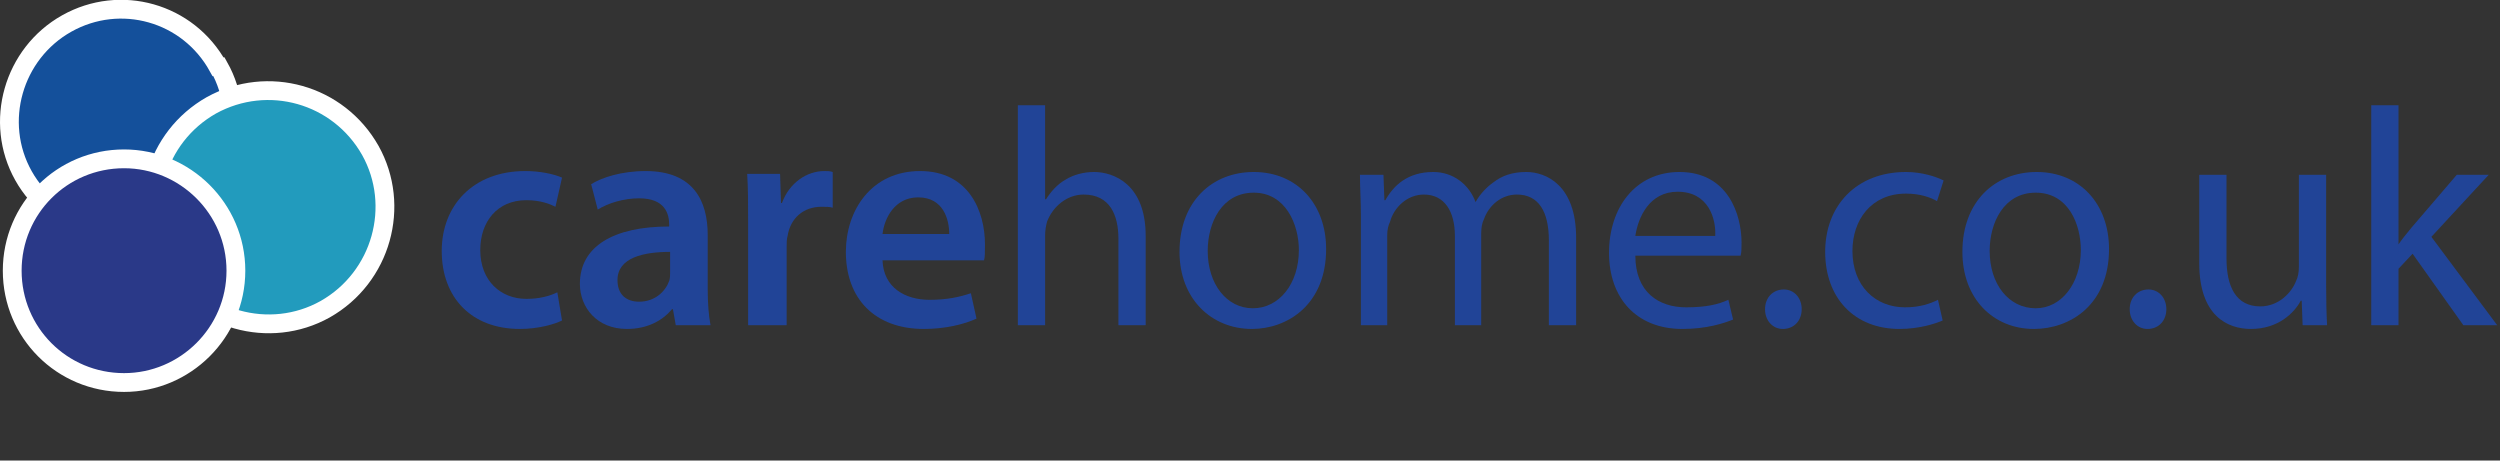 <svg version="1.2" xmlns="http://www.w3.org/2000/svg" viewBox="0 0 266 49" width="266" height="49">
	<rect x="0" y="0" width="266" height="49" fill="#333333" stroke="none"/>
	<title>review-svg</title>
	<style>
		.s0 { fill: #214497 } 
		.s1 { fill: #14509b;stroke: #ffffff;stroke-width: 2 } 
		.s2 { fill: #229bbd;stroke: #ffffff;stroke-width: 2 } 
		.s3 { fill: #2a3988;stroke: #ffffff;stroke-width: 2 } 
	</style>
	<g id="Layer">
		<g id="Layer">
			<path id="Layer" class="s0" d="m59.8 34.1c-0.8 0.4-2.5 0.9-4.5 0.9-5.1 0-8.3-3.3-8.3-8.3 0-4.8 3.3-8.5 8.9-8.5 1.5 0 3 0.3 3.9 0.7l-0.7 3.1c-0.6-0.3-1.6-0.7-3.1-0.7-3.1 0-4.9 2.3-4.9 5.3 0 3.3 2.2 5.2 4.9 5.2 1.4 0 2.5-0.3 3.3-0.7z"/>
			<path id="Layer" fill-rule="evenodd" class="s0" d="m75.3 30.8c0 1.4 0.1 2.8 0.3 3.8h-3.7l-0.3-1.7h-0.1c-1 1.2-2.6 2.1-4.8 2.1-3.2 0-5-2.3-5-4.8 0-4 3.6-6.1 9.5-6.1v-0.2c0-1.1-0.4-2.8-3.2-2.8-1.6 0-3.3 0.5-4.4 1.2l-0.7-2.7c1.1-0.7 3.2-1.4 5.8-1.4 5.1 0 6.6 3.2 6.6 6.8zm-4-4c-2.8 0-5.6 0.6-5.6 3 0 1.6 1 2.3 2.3 2.3 1.7 0 2.8-1.1 3.2-2.2 0.1-0.3 0.1-0.6 0.1-0.9z"/>
			<path id="Layer" class="s0" d="m79.6 23.7c0-2.1 0-3.7-0.1-5.2h3.5l0.1 3.1h0.1c0.8-2.2 2.7-3.4 4.5-3.4 0.4 0 0.6 0 0.9 0.1v3.8c-0.3-0.1-0.7-0.1-1.2-0.1-1.9 0-3.3 1.2-3.6 3.1-0.1 0.3-0.1 0.8-0.1 1.2v8.3h-4.1z"/>
			<path id="Layer" fill-rule="evenodd" class="s0" d="m98.9 31.9c1.9 0 3.2-0.3 4.4-0.7l0.6 2.7c-1.3 0.6-3.3 1.1-5.6 1.1-5.2 0-8.3-3.2-8.3-8.2 0-4.4 2.7-8.6 7.9-8.6 5.2 0 6.9 4.3 6.9 7.8 0 0.8 0 1.4-0.1 1.7h-10.8c0.1 2.9 2.4 4.2 5 4.2zm2.1-7c0-1.5-0.6-3.9-3.3-3.9-2.5 0-3.6 2.2-3.8 3.9z"/>
			<path id="Layer" class="s0" d="m108.3 11.2h2.9v10h0.1c0.5-0.8 1.2-1.6 2.1-2.1 0.8-0.5 1.9-0.8 3-0.8 2.1 0 5.5 1.3 5.5 6.8v9.5h-2.9v-9.2c0-2.5-0.9-4.7-3.7-4.7-1.8 0-3.3 1.3-3.9 2.9-0.1 0.4-0.2 0.9-0.2 1.4v9.6h-2.9z"/>
			<path id="Layer" fill-rule="evenodd" class="s0" d="m141.1 26.5c0 5.9-4.1 8.5-7.9 8.5-4.3 0-7.7-3.2-7.7-8.2 0-5.4 3.5-8.5 7.9-8.5 4.6 0 7.7 3.4 7.7 8.2zm-12.6 0.2c0 3.5 2 6.1 4.8 6.1 2.8 0 4.9-2.6 4.9-6.2 0-2.7-1.4-6.1-4.8-6.1-3.4 0-4.9 3.2-4.9 6.2z"/>
			<path id="Layer" class="s0" d="m144.8 23c0-1.7-0.1-3-0.1-4.4h2.5l0.1 2.7h0.1c0.9-1.6 2.4-3 5.1-3 2.1 0 3.8 1.3 4.5 3.2 0.5-0.9 1.2-1.6 1.9-2.1 0.9-0.7 2-1.1 3.5-1.1 2.1 0 5.3 1.4 5.3 7v9.3h-2.9v-9c0-3.1-1.1-4.9-3.4-4.9-1.7 0-3 1.2-3.5 2.6-0.2 0.4-0.3 0.9-0.3 1.5v9.8h-2.8v-9.5c0-2.6-1.1-4.4-3.3-4.4-1.8 0-3.2 1.4-3.6 2.9-0.2 0.4-0.3 0.9-0.3 1.4v9.6h-2.8z"/>
			<path id="Layer" fill-rule="evenodd" class="s0" d="m174 27.2c0 3.9 2.5 5.5 5.4 5.5 2.1 0 3.4-0.3 4.5-0.8l0.5 2.1c-1 0.4-2.8 1-5.4 1-4.9 0-7.8-3.3-7.8-8.1 0-4.8 2.8-8.6 7.5-8.6 5.2 0 6.6 4.6 6.6 7.5 0 0.6 0 1-0.1 1.4zm8.5-2.1c0.1-1.8-0.7-4.7-4-4.7-3 0-4.2 2.7-4.5 4.7z"/>
			<path id="Layer" class="s0" d="m187.8 32.9c0-1.2 0.8-2.1 2-2.1 1.1 0 1.9 0.9 1.9 2.1 0 1.2-0.8 2.1-2 2.1-1.1 0-1.9-0.9-1.9-2.1z"/>
			<path id="Layer" class="s0" d="m206.7 34.1c-0.7 0.3-2.4 0.9-4.6 0.9-4.8 0-7.9-3.3-7.9-8.2 0-4.9 3.3-8.5 8.6-8.5 1.7 0 3.2 0.5 4 0.9l-0.7 2.2c-0.7-0.4-1.8-0.8-3.3-0.8-3.7 0-5.7 2.8-5.7 6.1 0 3.7 2.4 6 5.6 6 1.6 0 2.7-0.4 3.5-0.8z"/>
			<path id="Layer" fill-rule="evenodd" class="s0" d="m224.4 26.5c0 5.9-4.1 8.5-8 8.5-4.3 0-7.6-3.2-7.6-8.2 0-5.4 3.5-8.5 7.9-8.5 4.6 0 7.7 3.4 7.7 8.2zm-12.7 0.2c0 3.5 2 6.1 4.9 6.1 2.7 0 4.8-2.6 4.8-6.2 0-2.7-1.3-6.1-4.8-6.1-3.4 0-4.9 3.2-4.9 6.2z"/>
			<path id="Layer" class="s0" d="m226.6 32.9c0-1.2 0.8-2.1 2-2.1 1.1 0 1.9 0.9 1.9 2.1 0 1.2-0.8 2.1-2 2.1-1.1 0-1.9-0.9-1.9-2.1z"/>
			<path id="Layer" class="s0" d="m247.5 30.2q0 2.6 0.1 4.4h-2.6l-0.1-2.6h-0.1c-0.7 1.3-2.4 3-5.3 3-2.5 0-5.5-1.4-5.5-7v-9.4h2.9v8.9c0 3 1 5.1 3.6 5.1 1.9 0 3.3-1.4 3.8-2.7 0.2-0.4 0.3-0.9 0.3-1.5v-9.8h2.9v11.6z"/>
			<path id="Layer" class="s0" d="m255.2 26c0.4-0.6 1-1.3 1.4-1.8l4.8-5.6h3.4l-6.1 6.6 7 9.4h-3.6l-5.4-7.6-1.5 1.6v6h-2.9v-23.4h2.9v14.8q0 0 0 0z"/>
		</g>
		<g id="Layer">
			<path id="Layer" class="s1" d="m23.3 7.1c3.2 5.7 1.1 12.9-4.6 16.1-5.7 3.2-13 1.2-16.2-4.5-3.2-5.7-1.1-13 4.6-16.2 5.7-3.2 12.9-1.2 16.1 4.6z"/>
			<path id="Layer" class="s2" d="m39.4 16c3.3 5.9 1.2 13.5-4.8 16.9-5.9 3.3-13.5 1.2-16.9-4.8-3.3-6-1.2-13.5 4.8-16.9 6-3.3 13.5-1.2 16.9 4.8z"/>
			<path id="Layer" class="s3" d="m13.2 16.9c6.5 0 11.9 5.3 11.9 11.9 0 6.6-5.4 11.9-11.9 11.9-6.6 0-11.9-5.3-11.9-11.9 0-6.6 5.3-11.9 11.9-11.9z"/>
		</g>
	</g>
</svg>